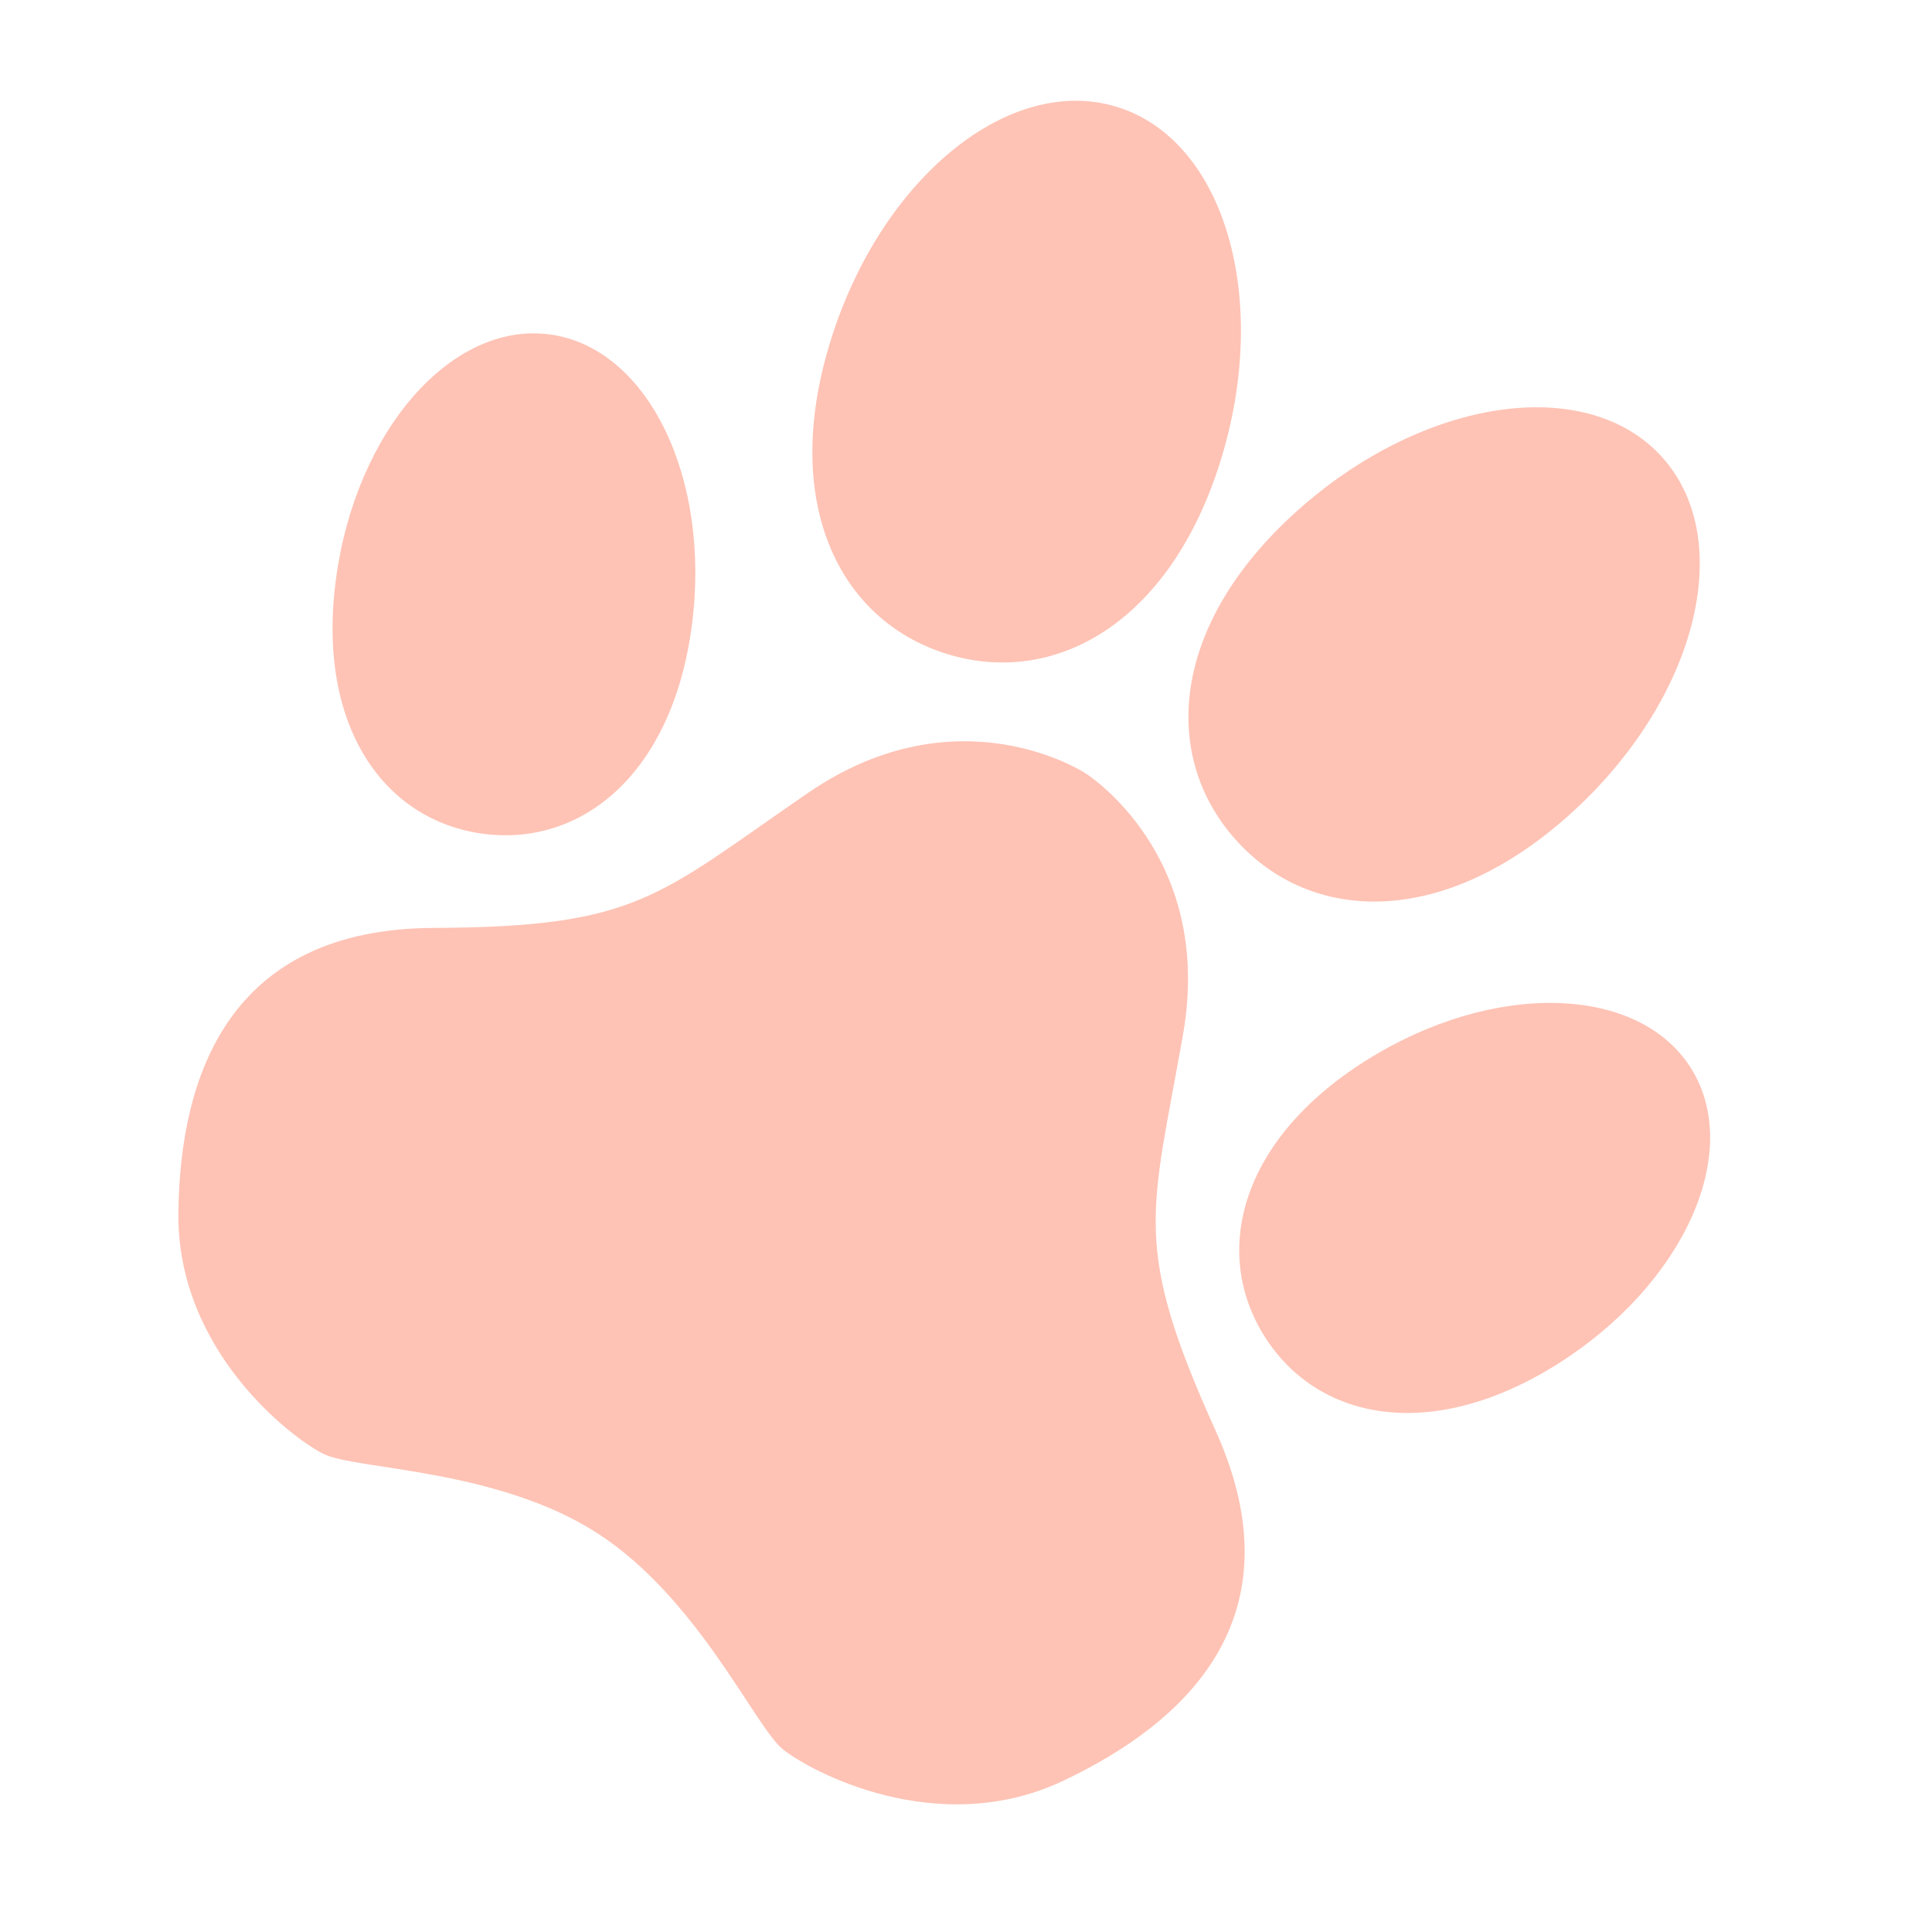 <svg width="31" height="31" viewBox="0 0 31 31" fill="none" xmlns="http://www.w3.org/2000/svg">
<path d="M17.042 28.582C15.046 29.517 13.005 28.428 12.559 28.066C12.115 27.708 11.198 25.639 9.58 24.598C7.965 23.56 5.701 23.585 5.191 23.329C4.677 23.075 2.839 21.669 2.862 19.465C2.887 17.263 3.672 14.902 6.959 14.889C10.246 14.875 10.544 14.384 12.963 12.724C15.382 11.063 17.418 12.408 17.418 12.408C17.418 12.408 19.489 13.705 18.983 16.595C18.476 19.485 18.15 19.958 19.505 22.956C20.857 25.951 19.034 27.645 17.042 28.582Z" fill="#FEC3B5"/>
<path d="M11.099 10.052C10.781 12.429 9.325 13.589 7.749 13.378C6.172 13.167 5.073 11.665 5.391 9.289C5.709 6.911 7.245 5.155 8.821 5.366C10.397 5.577 11.417 7.675 11.099 10.052Z" fill="#FEC3B5"/>
<path d="M19.58 7.409C18.765 10.011 16.91 11.03 15.184 10.49C13.459 9.95 12.517 8.054 13.332 5.452C14.146 2.849 16.206 1.178 17.931 1.718C19.656 2.258 20.395 4.806 19.58 7.409Z" fill="#FEC3B5"/>
<path d="M21.924 17.013C19.894 18.289 19.442 20.095 20.289 21.441C21.135 22.788 22.957 23.164 24.988 21.889C27.018 20.612 27.978 18.487 27.133 17.14C26.287 15.794 23.955 15.737 21.924 17.013Z" fill="#FEC3B5"/>
<path d="M20.81 8.2C18.781 10.021 18.623 12.132 19.831 13.478C21.038 14.824 23.154 14.894 25.183 13.073C27.213 11.252 27.879 8.684 26.672 7.338C25.464 5.992 22.839 6.378 20.81 8.2Z" fill="#FEC3B5"/>
</svg>
